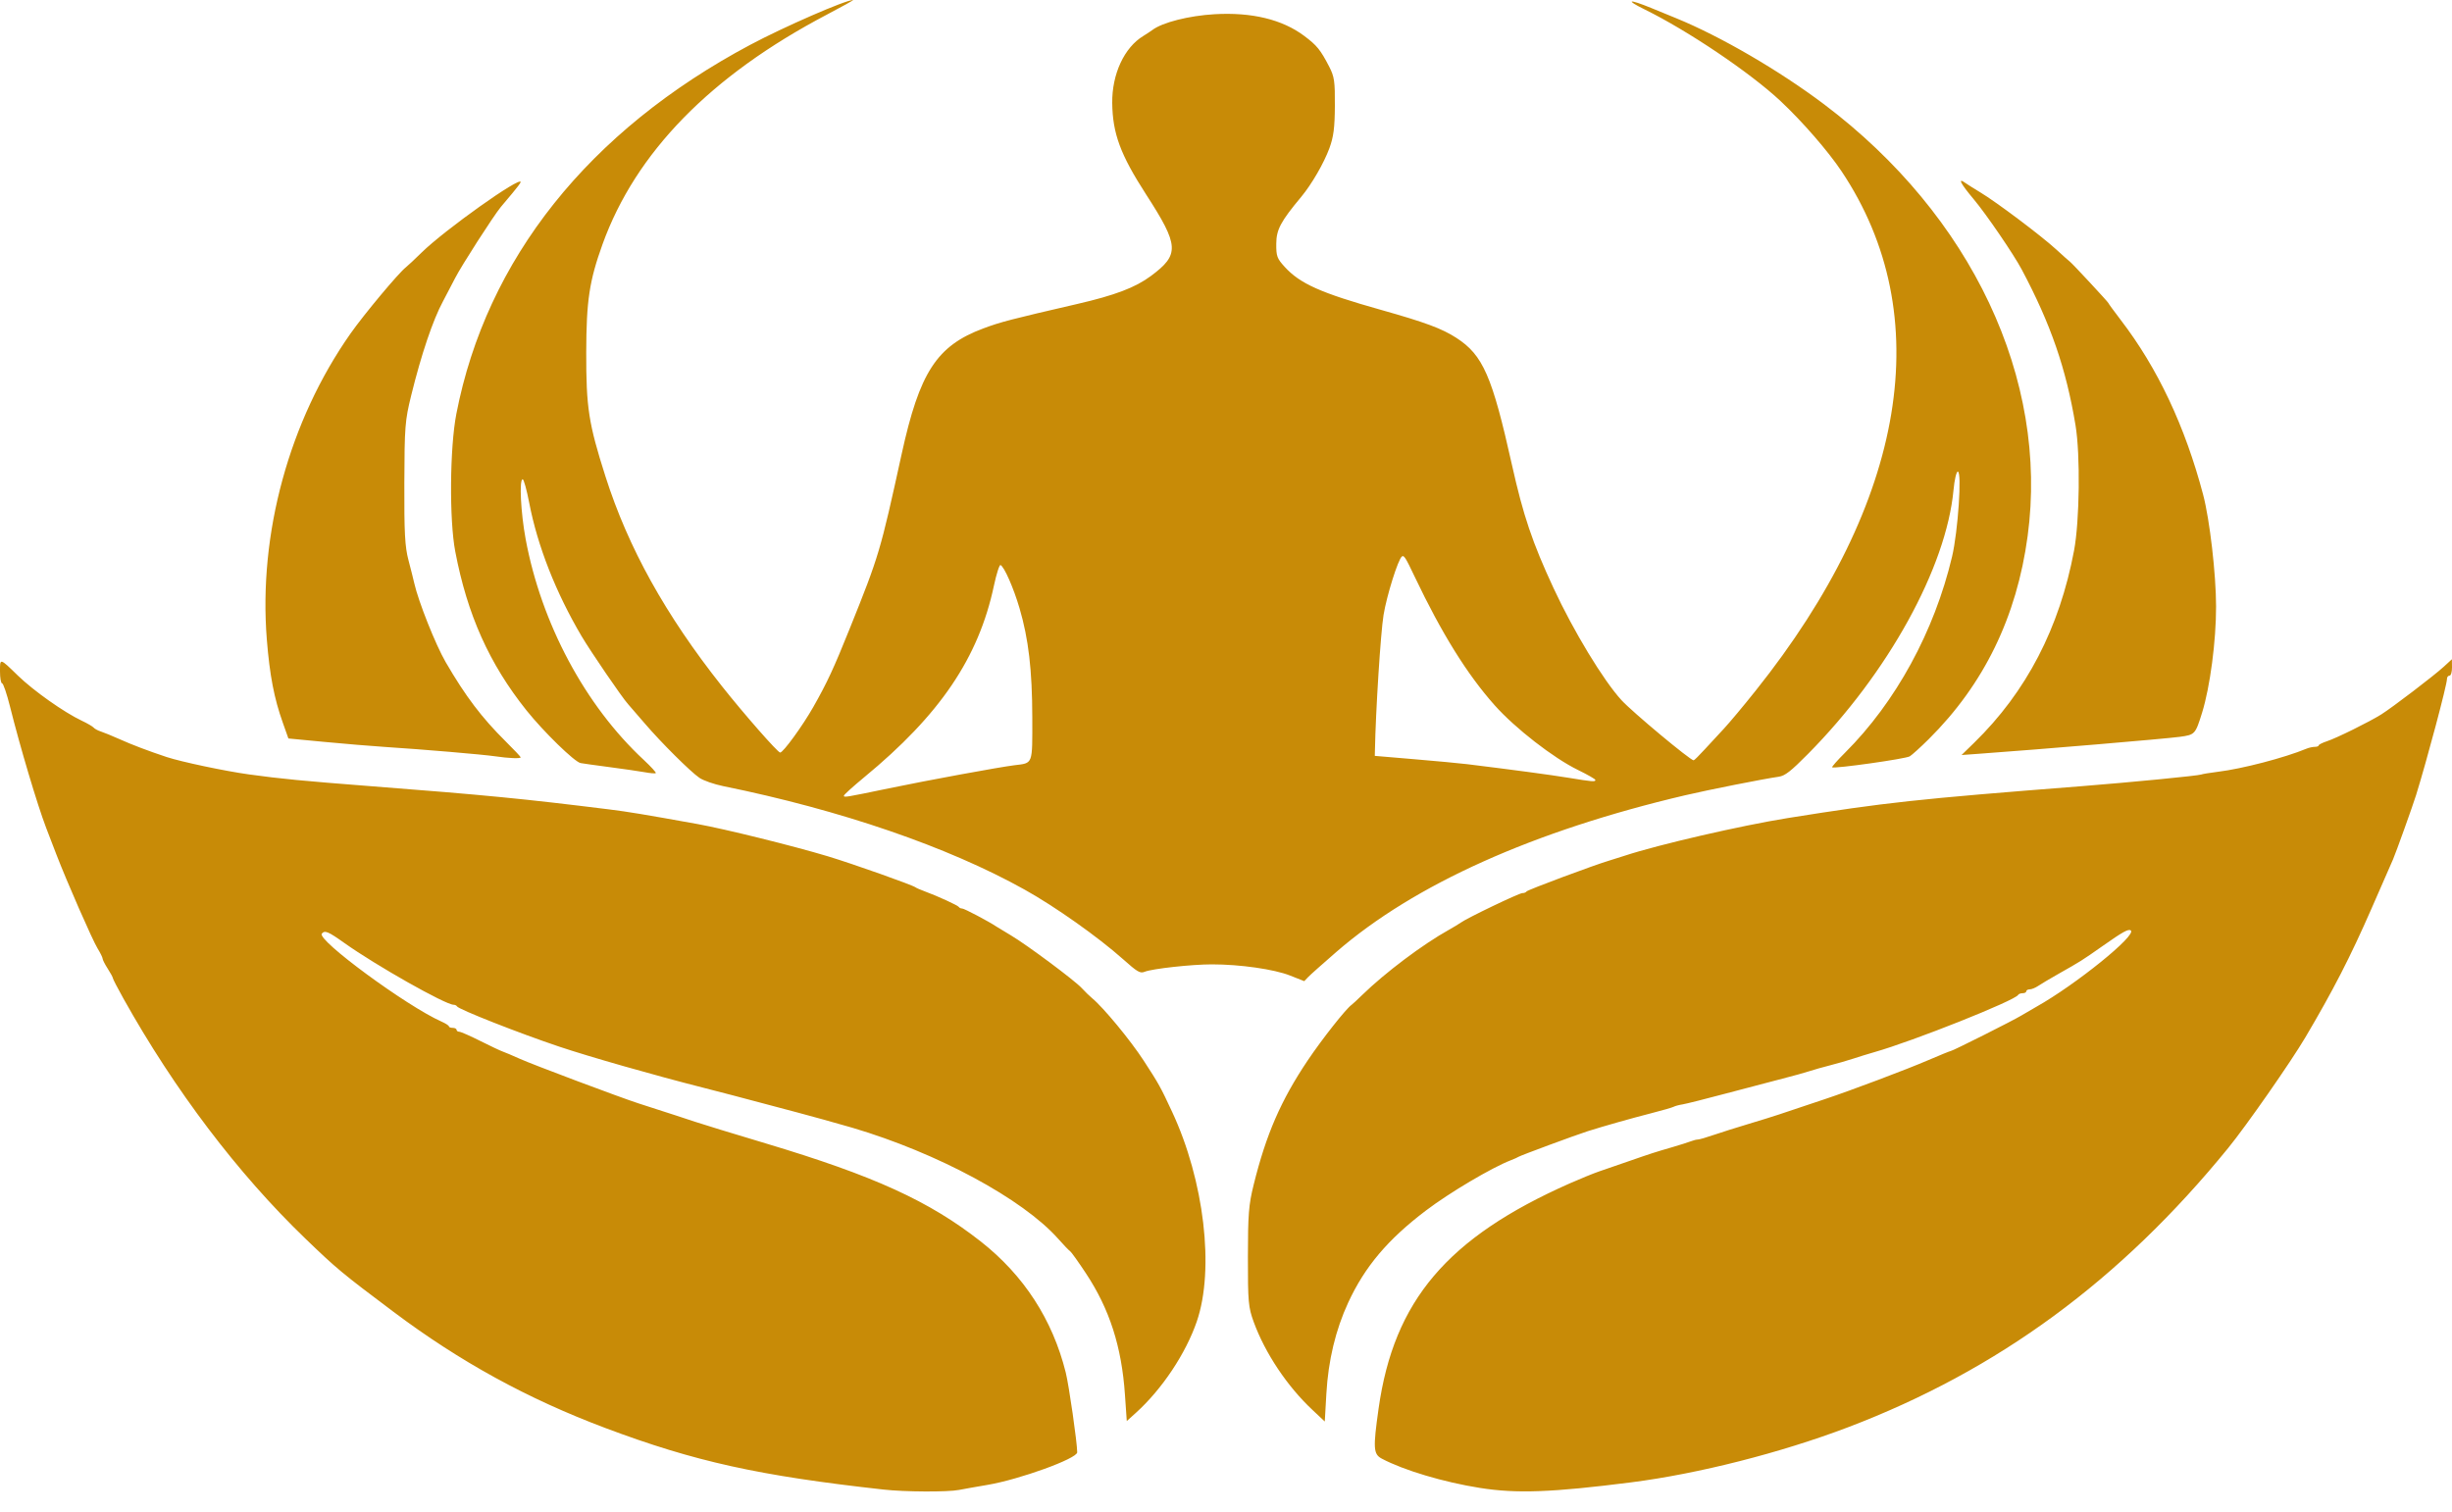 <?xml version="1.0" encoding="UTF-8"?> <svg xmlns="http://www.w3.org/2000/svg" width="60" height="37" viewBox="0 0 60 37" fill="none"><path d="M21.622 36.459C18.57 36.121 17.001 35.774 14.82 34.955C12.911 34.238 11.258 33.331 9.631 32.11C8.364 31.159 8.238 31.054 7.473 30.317C5.823 28.729 4.27 26.679 3.019 24.438C2.877 24.185 2.762 23.961 2.762 23.941C2.762 23.921 2.705 23.816 2.636 23.709C2.567 23.602 2.511 23.491 2.511 23.464C2.511 23.436 2.455 23.324 2.388 23.214C2.264 23.014 1.635 21.577 1.381 20.918C1.307 20.724 1.193 20.427 1.128 20.259C0.914 19.699 0.49 18.276 0.247 17.302C0.168 16.985 0.08 16.725 0.051 16.725C0.023 16.725 1.52876e-05 16.594 1.52876e-05 16.433C1.52876e-05 16.103 -0.009 16.101 0.439 16.537C0.823 16.909 1.564 17.433 1.998 17.639C2.136 17.704 2.268 17.781 2.292 17.81C2.315 17.838 2.395 17.881 2.47 17.905C2.544 17.929 2.746 18.012 2.919 18.089C3.224 18.227 3.634 18.382 4.08 18.53C4.436 18.647 5.513 18.875 6.088 18.954C6.875 19.063 7.397 19.113 9.101 19.245C11.866 19.458 12.815 19.551 14.906 19.811C15.376 19.87 15.743 19.93 17.072 20.17C17.746 20.292 19.415 20.705 20.261 20.96C20.873 21.145 22.339 21.664 22.407 21.721C22.424 21.735 22.523 21.778 22.626 21.816C22.94 21.931 23.441 22.161 23.463 22.2C23.475 22.221 23.511 22.237 23.544 22.237C23.596 22.237 24.188 22.549 24.392 22.685C24.431 22.711 24.586 22.805 24.737 22.894C25.124 23.123 26.302 24 26.47 24.185C26.548 24.27 26.662 24.381 26.723 24.431C26.997 24.656 27.661 25.46 27.984 25.957C28.357 26.53 28.399 26.606 28.679 27.208C29.467 28.895 29.723 31.065 29.286 32.343C29.017 33.128 28.436 34.001 27.798 34.578L27.572 34.782L27.527 34.133C27.446 32.959 27.151 32.042 26.573 31.167C26.385 30.883 26.211 30.639 26.186 30.625C26.161 30.611 26.028 30.473 25.89 30.317C25.025 29.344 22.937 28.218 20.857 27.603C20.578 27.521 19.692 27.274 19.519 27.231C19.433 27.209 19.038 27.104 18.641 26.998C18.244 26.891 17.594 26.721 17.197 26.62C16.016 26.32 14.417 25.864 13.682 25.617C12.702 25.288 11.221 24.705 11.182 24.632C11.171 24.611 11.134 24.593 11.101 24.593C10.901 24.593 9.2 23.631 8.427 23.081C8.03 22.798 7.947 22.764 7.875 22.852C7.748 23.006 9.952 24.627 10.802 25.004C10.902 25.048 10.984 25.101 10.984 25.121C10.984 25.142 11.026 25.158 11.078 25.158C11.13 25.158 11.172 25.18 11.172 25.205C11.172 25.231 11.201 25.253 11.238 25.253C11.274 25.253 11.507 25.355 11.755 25.48C12.004 25.605 12.25 25.721 12.302 25.738C12.353 25.755 12.537 25.833 12.71 25.911C13.012 26.049 15.178 26.863 15.628 27.008C15.749 27.047 15.954 27.113 16.083 27.155C16.213 27.197 16.41 27.261 16.523 27.297C16.635 27.333 16.854 27.405 17.009 27.457C17.164 27.51 17.939 27.747 18.731 27.984C21.393 28.782 22.736 29.395 24.003 30.39C25.053 31.216 25.756 32.3 26.078 33.592C26.157 33.905 26.358 35.307 26.359 35.547C26.36 35.7 24.949 36.212 24.16 36.345C23.903 36.388 23.591 36.444 23.466 36.468C23.191 36.522 22.14 36.517 21.622 36.459ZM36.215 36.419C35.329 36.279 34.35 35.987 33.814 35.703C33.605 35.592 33.596 35.453 33.734 34.475C34.108 31.832 35.415 30.293 38.411 28.965C38.67 28.851 38.995 28.718 39.133 28.671C39.271 28.623 39.596 28.511 39.855 28.422C40.417 28.227 40.478 28.207 40.922 28.078C41.112 28.022 41.316 27.958 41.376 27.934C41.436 27.91 41.513 27.891 41.547 27.891C41.581 27.891 41.758 27.84 41.94 27.777C42.122 27.715 42.497 27.596 42.773 27.514C43.049 27.432 43.388 27.326 43.526 27.28C43.791 27.19 44.136 27.075 44.656 26.902C45.276 26.696 46.675 26.169 47.185 25.948C47.472 25.825 47.72 25.724 47.736 25.724C47.779 25.724 49.265 24.977 49.462 24.856C49.551 24.802 49.718 24.705 49.833 24.64C50.797 24.098 52.292 22.889 52.14 22.774C52.082 22.731 51.951 22.803 51.449 23.156C50.939 23.514 50.92 23.526 50.366 23.839C50.16 23.956 49.937 24.088 49.87 24.134C49.803 24.179 49.711 24.216 49.665 24.216C49.62 24.216 49.583 24.237 49.583 24.263C49.583 24.289 49.543 24.31 49.494 24.31C49.445 24.31 49.396 24.328 49.384 24.351C49.313 24.488 46.804 25.487 45.863 25.753C45.717 25.795 45.485 25.866 45.347 25.912C45.209 25.958 44.954 26.031 44.782 26.075C44.609 26.119 44.383 26.183 44.28 26.217C44.176 26.252 43.88 26.334 43.621 26.4C43.362 26.466 42.74 26.63 42.24 26.763C41.739 26.897 41.259 27.017 41.173 27.031C41.087 27.044 40.988 27.071 40.953 27.09C40.919 27.108 40.675 27.179 40.412 27.246C39.926 27.37 39.248 27.562 38.85 27.688C38.56 27.78 37.196 28.285 37.156 28.315C37.139 28.328 37.054 28.366 36.968 28.399C36.503 28.579 35.474 29.188 34.894 29.628C33.958 30.337 33.397 31.002 32.989 31.885C32.682 32.55 32.502 33.3 32.456 34.11L32.417 34.793L32.116 34.51C31.498 33.932 30.958 33.122 30.679 32.359C30.547 31.997 30.535 31.871 30.536 30.765C30.537 29.725 30.555 29.488 30.677 28.998C30.982 27.764 31.343 26.933 31.998 25.957C32.355 25.426 32.943 24.681 33.075 24.593C33.095 24.58 33.209 24.474 33.329 24.357C33.897 23.804 34.812 23.116 35.458 22.756C35.574 22.691 35.703 22.613 35.744 22.583C35.893 22.473 37.17 21.86 37.251 21.86C37.296 21.86 37.343 21.842 37.355 21.819C37.373 21.783 39.024 21.167 39.384 21.062C39.453 21.042 39.623 20.988 39.761 20.943C40.587 20.671 42.606 20.206 43.746 20.023C46.146 19.64 46.87 19.561 50.932 19.243C52.151 19.147 53.8 18.986 53.864 18.957C53.891 18.945 54.075 18.915 54.274 18.89C54.867 18.818 55.904 18.547 56.439 18.325C56.499 18.3 56.591 18.28 56.643 18.28C56.695 18.28 56.738 18.264 56.738 18.244C56.738 18.225 56.83 18.179 56.942 18.142C57.175 18.066 57.983 17.666 58.271 17.485C58.545 17.312 59.556 16.541 59.796 16.321L59.998 16.136L60 16.336C60.001 16.447 59.974 16.537 59.939 16.537C59.904 16.537 59.876 16.574 59.877 16.619C59.877 16.762 59.395 18.575 59.122 19.458C59.04 19.722 58.627 20.873 58.558 21.032C58.523 21.112 58.285 21.654 58.031 22.237C57.512 23.424 57.094 24.236 56.41 25.394C56.048 26.005 54.97 27.551 54.522 28.101C51.886 31.337 48.888 33.539 45.221 34.934C43.574 35.56 41.555 36.073 39.917 36.282C37.975 36.529 37.11 36.561 36.215 36.419ZM31.569 23.878C31.176 23.723 30.346 23.604 29.656 23.604C29.16 23.604 28.195 23.71 28.007 23.786C27.898 23.83 27.833 23.792 27.473 23.471C26.866 22.931 25.811 22.185 25.068 21.772C23.191 20.725 20.572 19.826 17.699 19.242C17.47 19.195 17.214 19.106 17.114 19.038C16.89 18.884 16.18 18.177 15.784 17.715C15.618 17.52 15.431 17.304 15.368 17.234C15.224 17.076 14.455 15.95 14.231 15.571C13.6 14.501 13.155 13.369 12.95 12.308C12.889 11.991 12.817 11.731 12.79 11.731C12.702 11.731 12.742 12.543 12.862 13.192C13.245 15.259 14.32 17.271 15.755 18.602C15.932 18.767 16.063 18.911 16.047 18.923C16.031 18.936 15.909 18.926 15.776 18.901C15.643 18.877 15.252 18.82 14.906 18.775C14.561 18.729 14.246 18.686 14.206 18.677C14.057 18.648 13.299 17.908 12.881 17.385C11.973 16.247 11.434 15.045 11.14 13.498C10.992 12.722 11.006 10.958 11.167 10.129C11.901 6.346 14.403 3.204 18.358 1.097C19.19 0.654 20.69 0 20.875 0C20.897 0 20.609 0.161 20.233 0.358C17.39 1.852 15.553 3.733 14.743 5.98C14.421 6.876 14.348 7.357 14.345 8.622C14.342 9.976 14.403 10.367 14.815 11.66C15.371 13.406 16.286 15.054 17.666 16.796C18.202 17.473 19.032 18.419 19.09 18.42C19.163 18.422 19.642 17.762 19.901 17.305C20.242 16.703 20.398 16.367 20.794 15.382C21.514 13.591 21.539 13.506 22.062 11.119C22.501 9.111 22.921 8.464 24.061 8.039C24.483 7.881 24.729 7.817 26.361 7.44C27.283 7.227 27.781 7.038 28.161 6.756C28.869 6.23 28.856 6.016 28.044 4.758C27.416 3.785 27.225 3.268 27.216 2.521C27.208 1.815 27.51 1.163 27.977 0.88C28.055 0.832 28.155 0.766 28.2 0.733C28.446 0.548 29.091 0.385 29.718 0.348C30.631 0.295 31.378 0.476 31.916 0.88C32.226 1.113 32.31 1.216 32.526 1.633C32.651 1.876 32.668 1.989 32.664 2.591C32.661 3.129 32.632 3.35 32.53 3.628C32.395 3.995 32.097 4.51 31.841 4.818C31.335 5.425 31.232 5.62 31.23 5.967C31.228 6.272 31.248 6.325 31.436 6.532C31.812 6.944 32.317 7.17 33.798 7.586C34.873 7.889 35.286 8.042 35.639 8.271C36.289 8.692 36.513 9.205 36.997 11.378C37.274 12.619 37.497 13.281 38.014 14.393C38.504 15.449 39.235 16.655 39.678 17.138C39.944 17.428 41.361 18.61 41.443 18.61C41.458 18.61 41.581 18.488 41.717 18.339C41.853 18.19 42.067 17.959 42.191 17.827C42.315 17.694 42.661 17.281 42.958 16.908C46.656 12.28 47.412 7.71 45.063 4.193C44.732 3.697 44.107 2.978 43.569 2.473C42.827 1.778 41.3 0.749 40.239 0.228C39.755 -0.01 39.855 -0.03 40.404 0.195C40.672 0.305 40.947 0.418 41.016 0.446C42.1 0.889 43.542 1.729 44.635 2.553C48.247 5.276 50.134 9.279 49.616 13.121C49.349 15.101 48.546 16.751 47.195 18.092C46.998 18.287 46.79 18.476 46.732 18.512C46.634 18.574 44.885 18.82 44.832 18.781C44.819 18.771 44.96 18.61 45.147 18.424C46.39 17.184 47.334 15.454 47.767 13.623C47.912 13.009 48.011 11.543 47.907 11.543C47.872 11.543 47.825 11.746 47.802 11.995C47.624 13.892 46.199 16.477 44.24 18.455C43.82 18.879 43.679 18.989 43.527 19.011C43.142 19.066 41.813 19.33 41.236 19.465C37.526 20.336 34.608 21.646 32.702 23.298C32.373 23.584 32.061 23.861 32.009 23.916L31.915 24.015L31.569 23.878ZM21.747 19.296C22.705 19.097 24.463 18.774 24.824 18.73C25.283 18.674 25.262 18.728 25.26 17.563C25.258 16.404 25.168 15.637 24.948 14.888C24.801 14.388 24.574 13.872 24.483 13.83C24.456 13.818 24.383 14.045 24.321 14.336C23.945 16.103 23.001 17.497 21.145 19.026C20.873 19.251 20.65 19.452 20.65 19.475C20.649 19.523 20.678 19.518 21.747 19.296ZM39.039 19.091C39.039 19.07 38.848 18.961 38.615 18.847C38.015 18.555 37.075 17.825 36.575 17.263C35.9 16.505 35.278 15.504 34.617 14.115C34.394 13.645 34.355 13.583 34.304 13.621C34.211 13.691 33.933 14.576 33.855 15.053C33.784 15.49 33.663 17.387 33.644 18.379L33.641 18.501L34.598 18.582C35.125 18.626 35.711 18.681 35.901 18.704C37.024 18.842 37.94 18.965 38.38 19.037C38.97 19.134 39.039 19.14 39.039 19.091ZM12.114 18.511C11.807 18.466 10.361 18.343 9.415 18.282C9.087 18.261 8.422 18.205 7.938 18.159L7.057 18.075L6.922 17.694C6.708 17.095 6.6 16.53 6.529 15.652C6.322 13.065 7.077 10.3 8.575 8.167C8.912 7.688 9.753 6.681 9.933 6.541C9.978 6.506 10.152 6.343 10.32 6.178C10.879 5.63 12.741 4.305 12.741 4.456C12.741 4.475 12.649 4.598 12.537 4.73C12.425 4.863 12.298 5.013 12.256 5.065C12.071 5.29 11.289 6.507 11.136 6.808C11.044 6.989 10.911 7.244 10.841 7.373C10.594 7.83 10.311 8.667 10.061 9.682C9.91 10.297 9.899 10.44 9.894 11.825C9.89 13.037 9.908 13.383 9.995 13.71C10.053 13.93 10.117 14.184 10.137 14.275C10.237 14.72 10.66 15.784 10.906 16.207C11.392 17.043 11.787 17.565 12.375 18.148C12.576 18.347 12.741 18.522 12.741 18.536C12.741 18.572 12.453 18.561 12.114 18.511ZM48.307 18.18C49.585 16.933 50.396 15.372 50.752 13.474C50.888 12.75 50.907 11.132 50.788 10.412C50.558 9.022 50.182 7.932 49.471 6.596C49.273 6.223 48.602 5.241 48.3 4.881C47.97 4.488 47.892 4.334 48.098 4.482C48.147 4.517 48.311 4.62 48.462 4.711C48.853 4.946 49.946 5.768 50.31 6.101C50.48 6.257 50.634 6.394 50.653 6.407C50.706 6.444 51.592 7.398 51.592 7.418C51.592 7.428 51.727 7.613 51.892 7.829C52.797 9.009 53.467 10.43 53.911 12.111C54.072 12.722 54.226 14.051 54.227 14.842C54.228 15.692 54.08 16.813 53.885 17.443C53.719 17.975 53.711 17.984 53.337 18.035C52.975 18.084 49.95 18.34 48.43 18.449L47.999 18.48L48.307 18.18Z" fill="#C88B07"></path></svg> 
